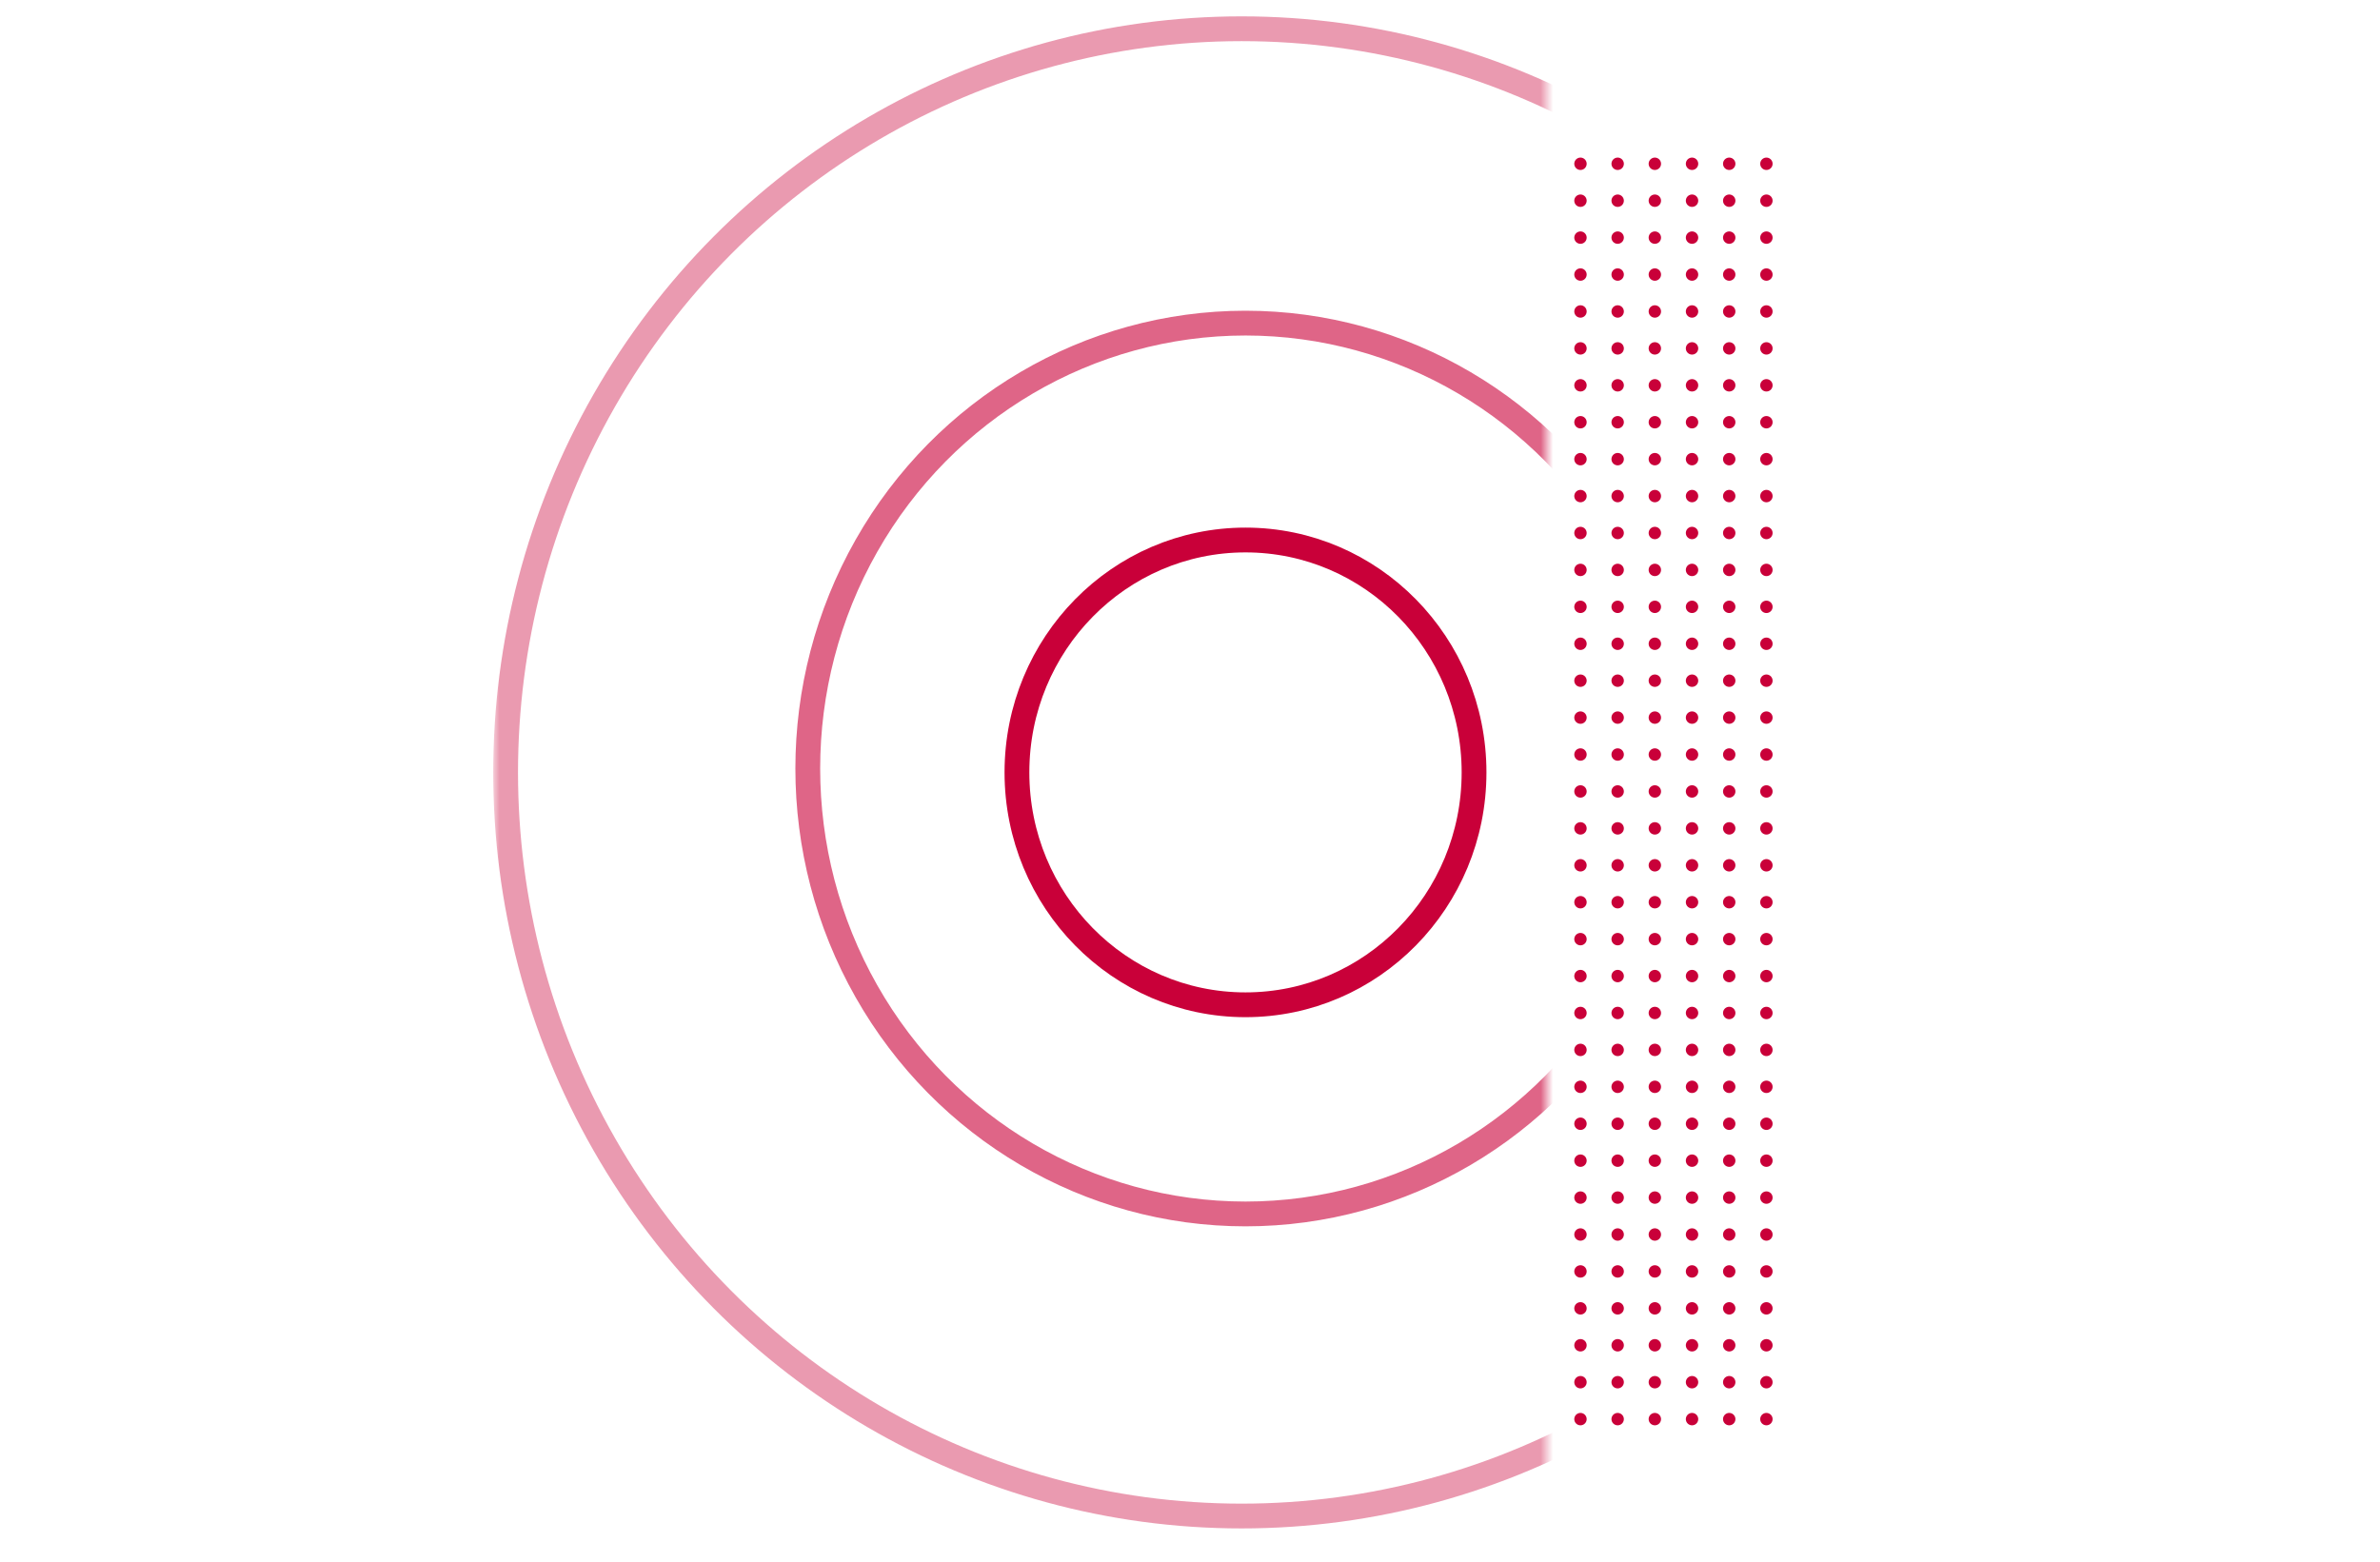 <?xml version="1.0" encoding="UTF-8"?>
<svg width="192px" height="126px" viewBox="0 0 192 126" version="1.1" xmlns="http://www.w3.org/2000/svg" xmlns:xlink="http://www.w3.org/1999/xlink">
    <!-- Generator: Sketch 46.2 (44496) - http://www.bohemiancoding.com/sketch -->
    <title>icon / laerm</title>
    <desc>Created with Sketch.</desc>
    <defs>
        <rect id="path-1" x="0" y="0" width="146" height="85"></rect>
    </defs>
    <g id="Symbols" stroke="none" stroke-width="1" fill="none" fill-rule="evenodd">
        <g id="icon-/-laerm">
            <g id="Group-3" transform="translate(39, -10)">
                <g id="Group">
                    <g id="Group-16" transform="translate(43.289, 73.32) rotate(-90) translate(-43.289, -73.32) translate(-29.711, 30.82)">
                        <g id="Sound">
                            <mask id="mask-2" fill="white">
                                <use xlink:href="#path-1"></use>
                            </mask>
                            <g id="Mask"></g>
                            <g mask="url(#mask-2)" stroke="#c90039" id="Oval" stroke-width="2">
                                <g transform="translate(14, 1)">
                                    <ellipse opacity="0.397" cx="60" cy="59.375" rx="60" ry="59.375"></ellipse>
                                    <ellipse cx="60" cy="59.688" rx="18.75" ry="18.438"></ellipse>
                                    <ellipse opacity="0.605" cx="60.312" cy="59.688" rx="35.938" ry="35.312"></ellipse>
                                </g>
                            </g>
                        </g>
                    </g>
                </g>
                <g id="Group-2" transform="translate(88, 22)" stroke="#c90039" stroke-linejoin="round" stroke-linecap="round" stroke-dasharray="0,2.979">
                    <path d="M-50,51 L52,51" id="Stroke-1" transform="translate(1, 51.5) rotate(-90) translate(-1, -51.5) "></path>
                    <path d="M-38,51 L64,51" id="Stroke-6" transform="translate(13, 51.5) rotate(-90) translate(-13, -51.5) "></path>
                    <path d="M-44,51 L58,51" id="Stroke-9" transform="translate(7, 51.5) rotate(-90) translate(-7, -51.5) "></path>
                    <path d="M-47,51 L55,51" id="Stroke-15" transform="translate(4, 51.5) rotate(-90) translate(-4, -51.5) "></path>
                    <path d="M-35,51 L67,51" id="Stroke-18" transform="translate(16, 51.5) rotate(-90) translate(-16, -51.5) "></path>
                    <path d="M-41,51 L61,51" id="Stroke-21" transform="translate(10, 51.5) rotate(-90) translate(-10, -51.5) "></path>
                </g>
            </g>
        </g>
    </g>
</svg>